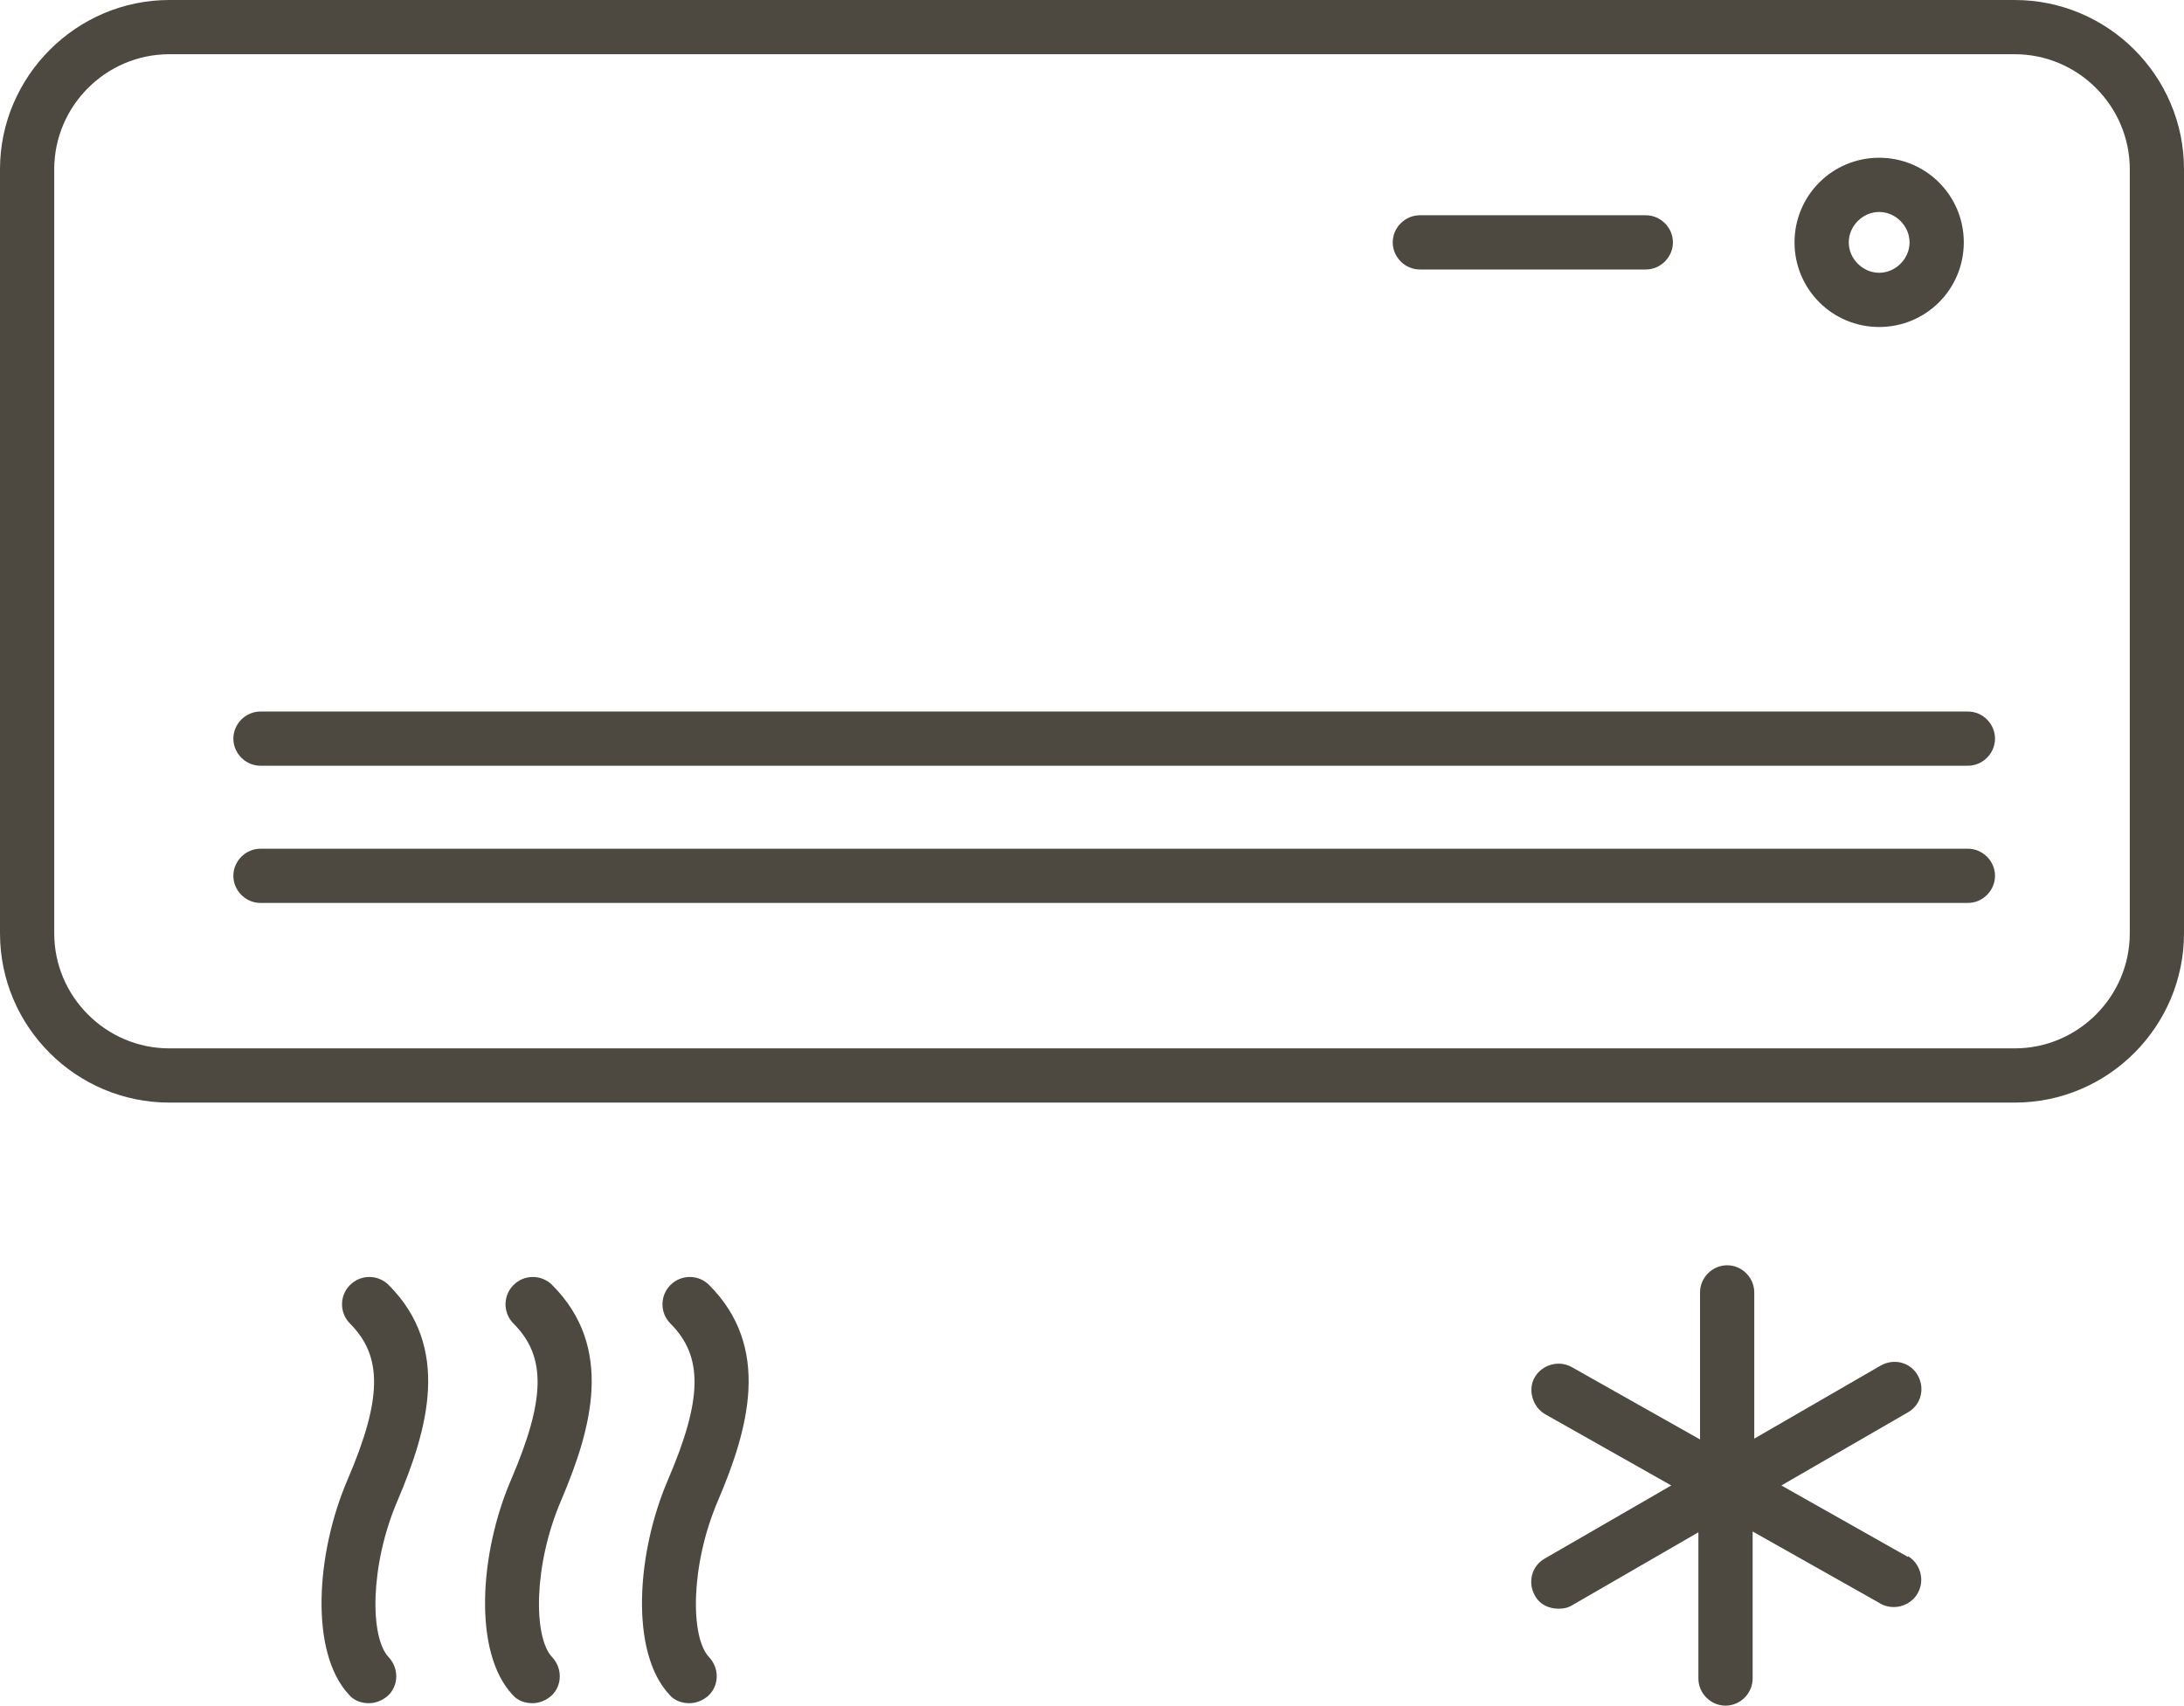 <?xml version="1.0" encoding="UTF-8"?> <svg xmlns="http://www.w3.org/2000/svg" id="Artwork" viewBox="0 0 26.58 20.76"><defs><style> .cls-1 { fill: #4d4941; } </style></defs><path class="cls-1" d="M24.52,0H2.06C.93,0,0,.93,0,2.06v9.3c0,1.14.93,2.06,2.06,2.06h22.46c1.14,0,2.06-.93,2.06-2.06V2.06c0-1.14-.93-2.06-2.06-2.06ZM25.92,11.36c0,.77-.63,1.4-1.4,1.4H2.06c-.77,0-1.4-.63-1.4-1.4V2.06c0-.77.63-1.4,1.4-1.4h22.46c.77,0,1.4.63,1.4,1.4v9.3Z"></path><path class="cls-1" d="M23.95,10.33H3.17c-.18,0-.33.15-.33.33s.15.33.33.33h20.78c.18,0,.33-.15.33-.33s-.15-.33-.33-.33Z"></path><path class="cls-1" d="M23.95,8.66H3.17c-.18,0-.33.15-.33.33s.15.33.33.33h20.78c.18,0,.33-.15.33-.33s-.15-.33-.33-.33Z"></path><path class="cls-1" d="M22.87,3.98c.57,0,1.03-.46,1.03-1.03s-.46-1.03-1.03-1.03-1.03.46-1.03,1.03.46,1.03,1.03,1.03ZM22.87,2.58c.2,0,.37.17.37.37s-.17.37-.37.37-.37-.17-.37-.37.17-.37.37-.37Z"></path><path class="cls-1" d="M17.28,3.28h2.75c.18,0,.33-.15.33-.33s-.15-.33-.33-.33h-2.75c-.18,0-.33.15-.33.33s.15.33.33.33Z"></path><path class="cls-1" d="M23.22,18.95l-1.54-.87,1.54-.89c.16-.09.21-.29.12-.45-.09-.16-.29-.21-.45-.12l-1.54.89v-1.78c0-.18-.15-.33-.33-.33s-.33.15-.33.33v1.79l-1.56-.88c-.16-.09-.36-.03-.45.12s-.03.36.12.45l1.54.87-1.54.89c-.16.09-.21.29-.12.45.06.11.17.16.29.16.06,0,.11-.01.16-.04l1.54-.89v1.78c0,.18.15.33.33.33s.33-.15.33-.33v-1.79l1.56.88c.05.03.11.04.16.04.11,0,.23-.06.29-.17.09-.16.03-.36-.12-.45Z"></path><path class="cls-1" d="M4.26,15.64c-.13.13-.13.34,0,.47.4.4.39.92-.03,1.9-.38.88-.47,2.1.02,2.62.06.07.15.1.24.1.08,0,.16-.03.23-.09.13-.12.14-.33.01-.47-.23-.24-.23-1.12.11-1.91.37-.87.65-1.86-.11-2.62-.13-.13-.34-.13-.47,0Z"></path><path class="cls-1" d="M6.25,15.64c-.13.13-.13.34,0,.47.4.4.39.92-.03,1.9-.38.88-.47,2.1.02,2.62.06.07.15.1.24.1.08,0,.16-.03.23-.09.13-.12.14-.33.01-.47-.23-.24-.23-1.12.11-1.91.37-.87.65-1.86-.11-2.62-.13-.13-.34-.13-.47,0Z"></path><path class="cls-1" d="M8.16,15.64c-.13.13-.13.34,0,.47.4.4.39.92-.03,1.9-.38.88-.47,2.1.02,2.62.06.07.15.1.24.1.08,0,.16-.03.23-.09.13-.12.14-.33.01-.47-.23-.24-.23-1.12.11-1.91.37-.87.65-1.86-.11-2.62-.13-.13-.34-.13-.47,0Z"></path></svg> 